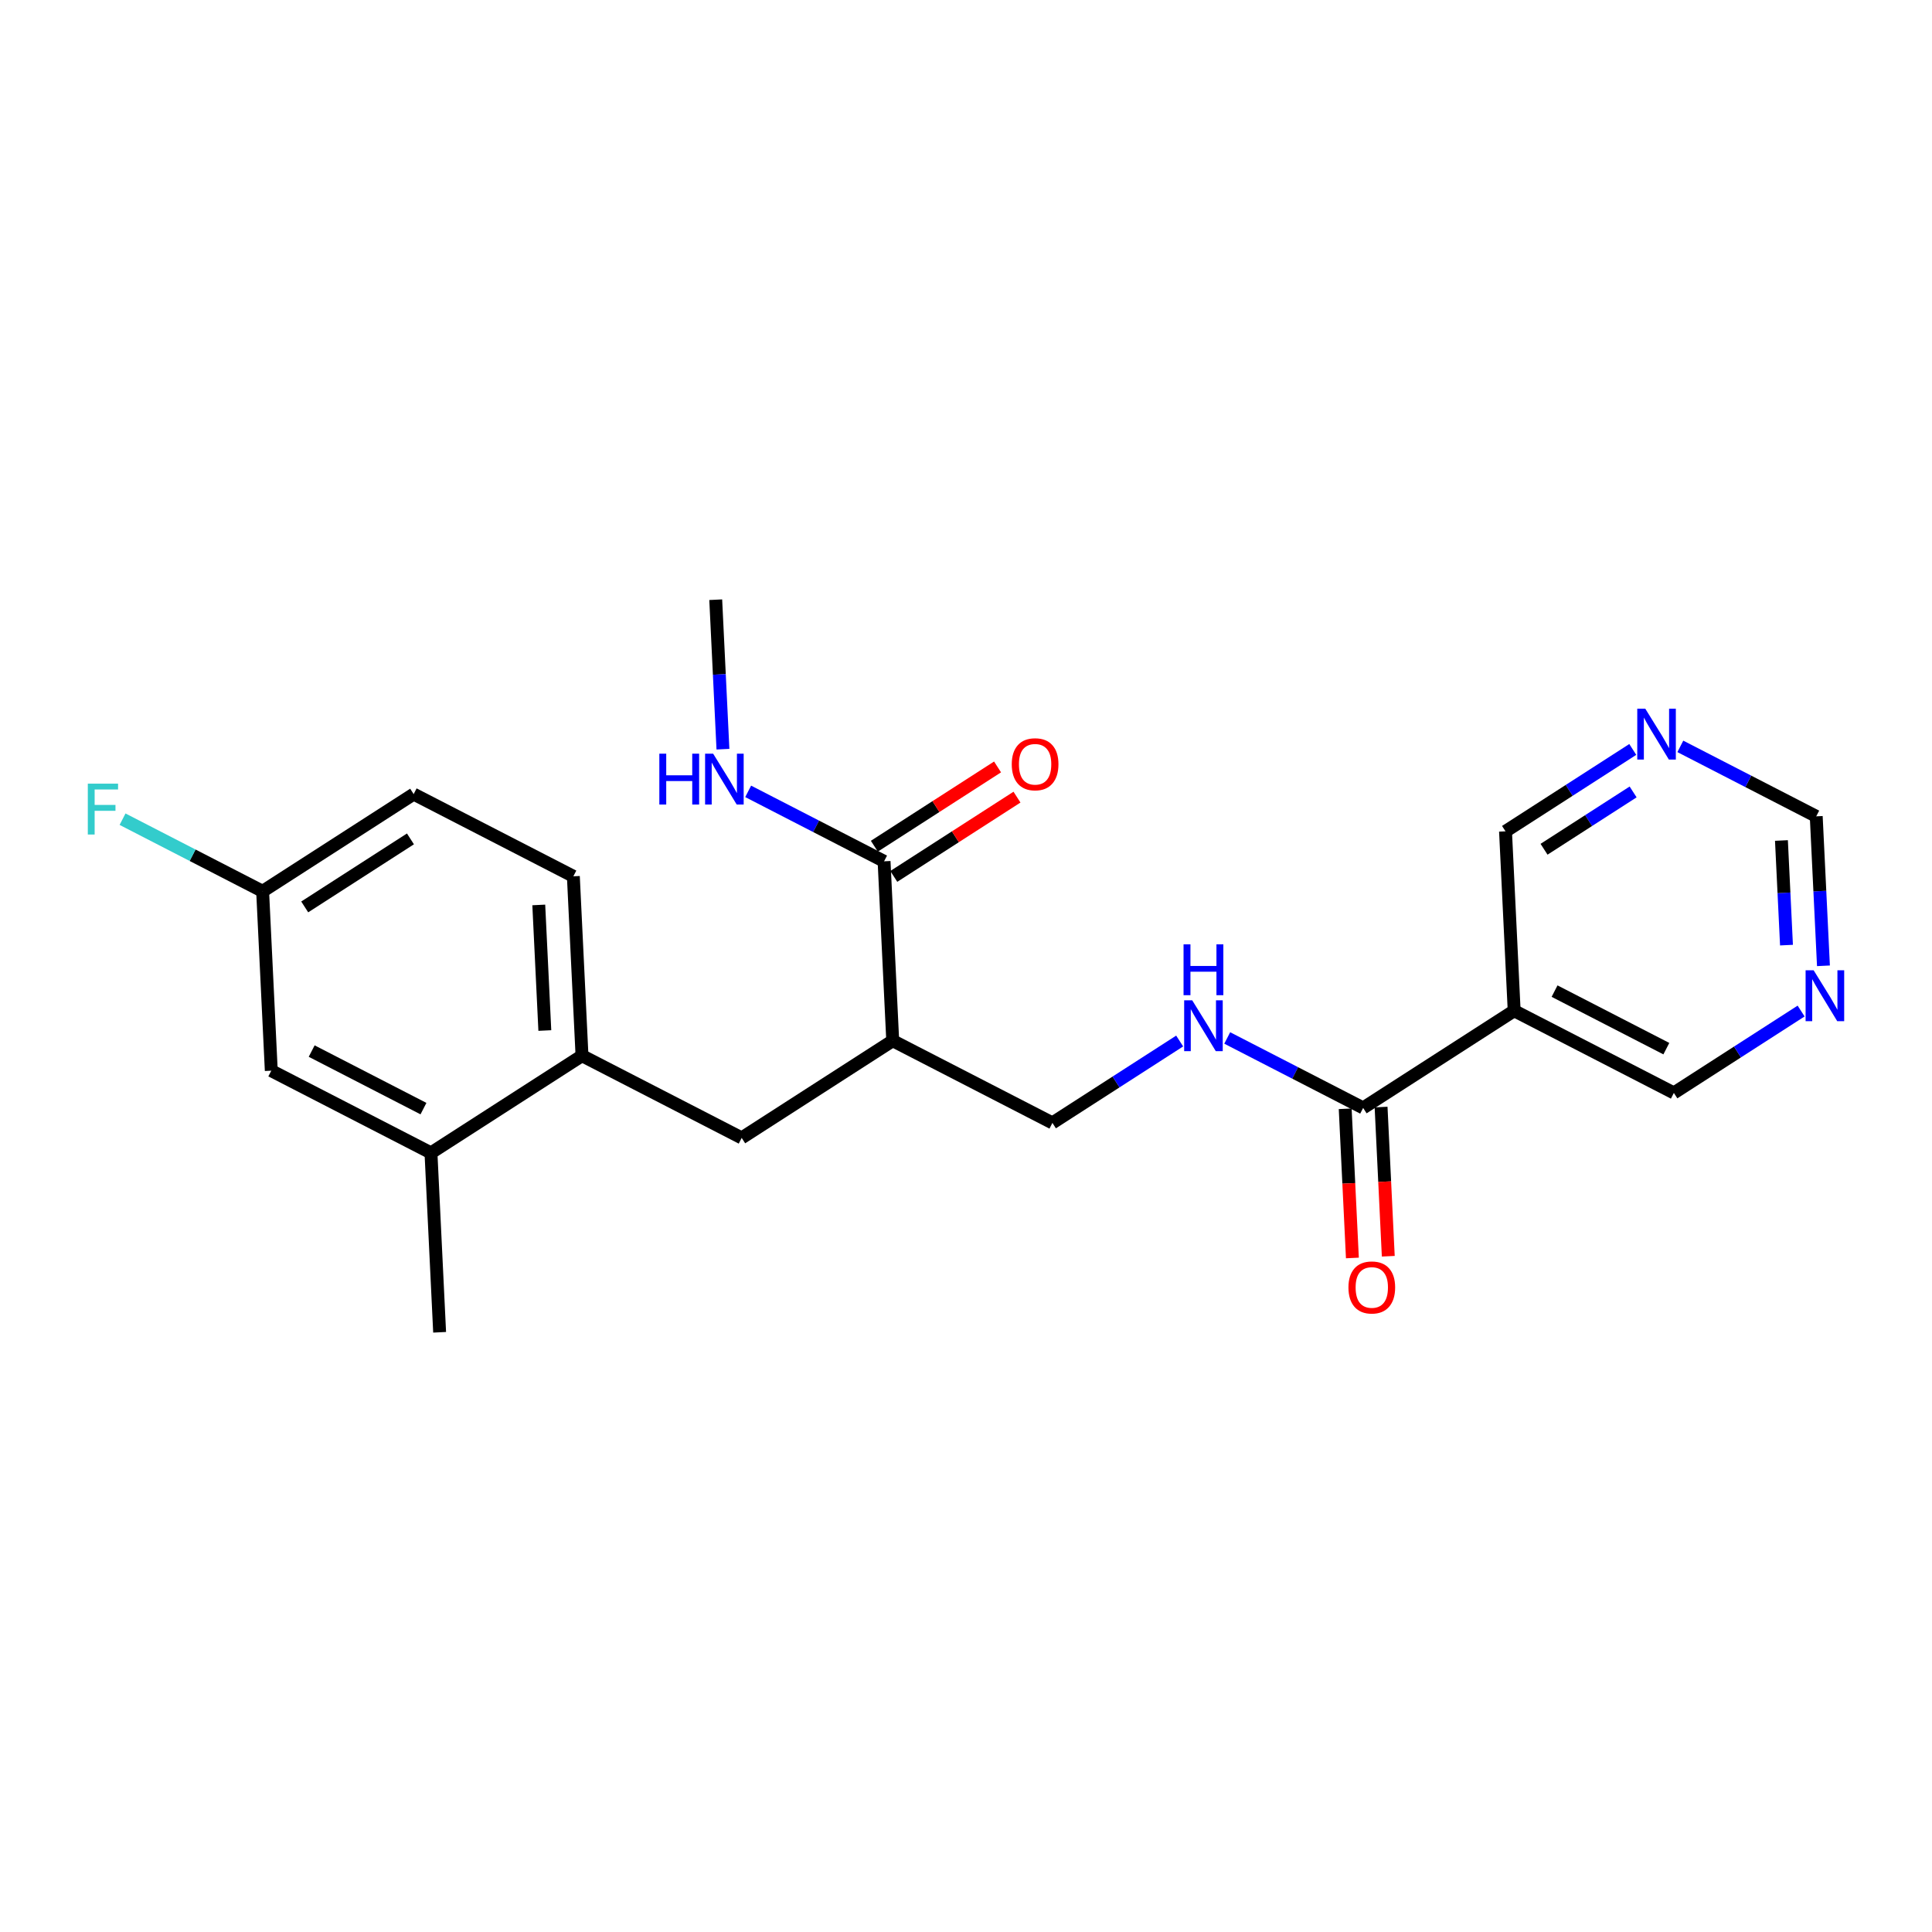 <?xml version='1.0' encoding='iso-8859-1'?>
<svg version='1.1' baseProfile='full'
              xmlns='http://www.w3.org/2000/svg'
                      xmlns:rdkit='http://www.rdkit.org/xml'
                      xmlns:xlink='http://www.w3.org/1999/xlink'
                  xml:space='preserve'
width='300px' height='300px' viewBox='0 0 300 300'>
<!-- END OF HEADER -->
<rect style='opacity:1.0;fill:#FFFFFF;stroke:none' width='300' height='300' x='0' y='0'> </rect>
<rect style='opacity:1.0;fill:#FFFFFF;stroke:none' width='300' height='300' x='0' y='0'> </rect>
<path class='bond-0 atom-0 atom-1' d='M 111.138,93.123 L 111.698,104.728' style='fill:none;fill-rule:evenodd;stroke:#000000;stroke-width:2.0px;stroke-linecap:butt;stroke-linejoin:miter;stroke-opacity:1' />
<path class='bond-0 atom-0 atom-1' d='M 111.698,104.728 L 112.258,116.333' style='fill:none;fill-rule:evenodd;stroke:#0000FF;stroke-width:2.0px;stroke-linecap:butt;stroke-linejoin:miter;stroke-opacity:1' />
<path class='bond-1 atom-1 atom-2' d='M 116.175,122.881 L 126.726,128.312' style='fill:none;fill-rule:evenodd;stroke:#0000FF;stroke-width:2.0px;stroke-linecap:butt;stroke-linejoin:miter;stroke-opacity:1' />
<path class='bond-1 atom-1 atom-2' d='M 126.726,128.312 L 137.278,133.744' style='fill:none;fill-rule:evenodd;stroke:#000000;stroke-width:2.0px;stroke-linecap:butt;stroke-linejoin:miter;stroke-opacity:1' />
<path class='bond-2 atom-2 atom-3' d='M 138.788,136.089 L 148.352,129.934' style='fill:none;fill-rule:evenodd;stroke:#000000;stroke-width:2.0px;stroke-linecap:butt;stroke-linejoin:miter;stroke-opacity:1' />
<path class='bond-2 atom-2 atom-3' d='M 148.352,129.934 L 157.917,123.779' style='fill:none;fill-rule:evenodd;stroke:#FF0000;stroke-width:2.0px;stroke-linecap:butt;stroke-linejoin:miter;stroke-opacity:1' />
<path class='bond-2 atom-2 atom-3' d='M 135.769,131.399 L 145.334,125.244' style='fill:none;fill-rule:evenodd;stroke:#000000;stroke-width:2.0px;stroke-linecap:butt;stroke-linejoin:miter;stroke-opacity:1' />
<path class='bond-2 atom-2 atom-3' d='M 145.334,125.244 L 154.899,119.089' style='fill:none;fill-rule:evenodd;stroke:#FF0000;stroke-width:2.0px;stroke-linecap:butt;stroke-linejoin:miter;stroke-opacity:1' />
<path class='bond-3 atom-2 atom-4' d='M 137.278,133.744 L 138.622,161.6' style='fill:none;fill-rule:evenodd;stroke:#000000;stroke-width:2.0px;stroke-linecap:butt;stroke-linejoin:miter;stroke-opacity:1' />
<path class='bond-4 atom-4 atom-5' d='M 138.622,161.6 L 163.419,174.365' style='fill:none;fill-rule:evenodd;stroke:#000000;stroke-width:2.0px;stroke-linecap:butt;stroke-linejoin:miter;stroke-opacity:1' />
<path class='bond-14 atom-4 atom-15' d='M 138.622,161.6 L 115.17,176.693' style='fill:none;fill-rule:evenodd;stroke:#000000;stroke-width:2.0px;stroke-linecap:butt;stroke-linejoin:miter;stroke-opacity:1' />
<path class='bond-5 atom-5 atom-6' d='M 163.419,174.365 L 173.299,168.007' style='fill:none;fill-rule:evenodd;stroke:#000000;stroke-width:2.0px;stroke-linecap:butt;stroke-linejoin:miter;stroke-opacity:1' />
<path class='bond-5 atom-5 atom-6' d='M 173.299,168.007 L 183.178,161.649' style='fill:none;fill-rule:evenodd;stroke:#0000FF;stroke-width:2.0px;stroke-linecap:butt;stroke-linejoin:miter;stroke-opacity:1' />
<path class='bond-6 atom-6 atom-7' d='M 190.563,161.174 L 201.115,166.605' style='fill:none;fill-rule:evenodd;stroke:#0000FF;stroke-width:2.0px;stroke-linecap:butt;stroke-linejoin:miter;stroke-opacity:1' />
<path class='bond-6 atom-6 atom-7' d='M 201.115,166.605 L 211.667,172.037' style='fill:none;fill-rule:evenodd;stroke:#000000;stroke-width:2.0px;stroke-linecap:butt;stroke-linejoin:miter;stroke-opacity:1' />
<path class='bond-7 atom-7 atom-8' d='M 208.882,172.171 L 209.44,183.754' style='fill:none;fill-rule:evenodd;stroke:#000000;stroke-width:2.0px;stroke-linecap:butt;stroke-linejoin:miter;stroke-opacity:1' />
<path class='bond-7 atom-7 atom-8' d='M 209.44,183.754 L 209.999,195.337' style='fill:none;fill-rule:evenodd;stroke:#FF0000;stroke-width:2.0px;stroke-linecap:butt;stroke-linejoin:miter;stroke-opacity:1' />
<path class='bond-7 atom-7 atom-8' d='M 214.453,171.903 L 215.012,183.485' style='fill:none;fill-rule:evenodd;stroke:#000000;stroke-width:2.0px;stroke-linecap:butt;stroke-linejoin:miter;stroke-opacity:1' />
<path class='bond-7 atom-7 atom-8' d='M 215.012,183.485 L 215.571,195.068' style='fill:none;fill-rule:evenodd;stroke:#FF0000;stroke-width:2.0px;stroke-linecap:butt;stroke-linejoin:miter;stroke-opacity:1' />
<path class='bond-8 atom-7 atom-9' d='M 211.667,172.037 L 235.12,156.945' style='fill:none;fill-rule:evenodd;stroke:#000000;stroke-width:2.0px;stroke-linecap:butt;stroke-linejoin:miter;stroke-opacity:1' />
<path class='bond-9 atom-9 atom-10' d='M 235.12,156.945 L 259.916,169.709' style='fill:none;fill-rule:evenodd;stroke:#000000;stroke-width:2.0px;stroke-linecap:butt;stroke-linejoin:miter;stroke-opacity:1' />
<path class='bond-9 atom-9 atom-10' d='M 241.392,153.9 L 258.749,162.835' style='fill:none;fill-rule:evenodd;stroke:#000000;stroke-width:2.0px;stroke-linecap:butt;stroke-linejoin:miter;stroke-opacity:1' />
<path class='bond-23 atom-14 atom-9' d='M 233.776,129.089 L 235.12,156.945' style='fill:none;fill-rule:evenodd;stroke:#000000;stroke-width:2.0px;stroke-linecap:butt;stroke-linejoin:miter;stroke-opacity:1' />
<path class='bond-10 atom-10 atom-11' d='M 259.916,169.709 L 269.796,163.351' style='fill:none;fill-rule:evenodd;stroke:#000000;stroke-width:2.0px;stroke-linecap:butt;stroke-linejoin:miter;stroke-opacity:1' />
<path class='bond-10 atom-10 atom-11' d='M 269.796,163.351 L 279.676,156.994' style='fill:none;fill-rule:evenodd;stroke:#0000FF;stroke-width:2.0px;stroke-linecap:butt;stroke-linejoin:miter;stroke-opacity:1' />
<path class='bond-11 atom-11 atom-12' d='M 283.144,149.971 L 282.584,138.366' style='fill:none;fill-rule:evenodd;stroke:#0000FF;stroke-width:2.0px;stroke-linecap:butt;stroke-linejoin:miter;stroke-opacity:1' />
<path class='bond-11 atom-11 atom-12' d='M 282.584,138.366 L 282.024,126.761' style='fill:none;fill-rule:evenodd;stroke:#000000;stroke-width:2.0px;stroke-linecap:butt;stroke-linejoin:miter;stroke-opacity:1' />
<path class='bond-11 atom-11 atom-12' d='M 277.405,146.758 L 277.013,138.635' style='fill:none;fill-rule:evenodd;stroke:#0000FF;stroke-width:2.0px;stroke-linecap:butt;stroke-linejoin:miter;stroke-opacity:1' />
<path class='bond-11 atom-11 atom-12' d='M 277.013,138.635 L 276.621,130.511' style='fill:none;fill-rule:evenodd;stroke:#000000;stroke-width:2.0px;stroke-linecap:butt;stroke-linejoin:miter;stroke-opacity:1' />
<path class='bond-12 atom-12 atom-13' d='M 282.024,126.761 L 271.473,121.329' style='fill:none;fill-rule:evenodd;stroke:#000000;stroke-width:2.0px;stroke-linecap:butt;stroke-linejoin:miter;stroke-opacity:1' />
<path class='bond-12 atom-12 atom-13' d='M 271.473,121.329 L 260.921,115.897' style='fill:none;fill-rule:evenodd;stroke:#0000FF;stroke-width:2.0px;stroke-linecap:butt;stroke-linejoin:miter;stroke-opacity:1' />
<path class='bond-13 atom-13 atom-14' d='M 253.536,116.373 L 243.656,122.731' style='fill:none;fill-rule:evenodd;stroke:#0000FF;stroke-width:2.0px;stroke-linecap:butt;stroke-linejoin:miter;stroke-opacity:1' />
<path class='bond-13 atom-13 atom-14' d='M 243.656,122.731 L 233.776,129.089' style='fill:none;fill-rule:evenodd;stroke:#000000;stroke-width:2.0px;stroke-linecap:butt;stroke-linejoin:miter;stroke-opacity:1' />
<path class='bond-13 atom-13 atom-14' d='M 253.59,122.971 L 246.674,127.421' style='fill:none;fill-rule:evenodd;stroke:#0000FF;stroke-width:2.0px;stroke-linecap:butt;stroke-linejoin:miter;stroke-opacity:1' />
<path class='bond-13 atom-13 atom-14' d='M 246.674,127.421 L 239.758,131.872' style='fill:none;fill-rule:evenodd;stroke:#000000;stroke-width:2.0px;stroke-linecap:butt;stroke-linejoin:miter;stroke-opacity:1' />
<path class='bond-15 atom-15 atom-16' d='M 115.17,176.693 L 90.374,163.928' style='fill:none;fill-rule:evenodd;stroke:#000000;stroke-width:2.0px;stroke-linecap:butt;stroke-linejoin:miter;stroke-opacity:1' />
<path class='bond-16 atom-16 atom-17' d='M 90.374,163.928 L 89.03,136.072' style='fill:none;fill-rule:evenodd;stroke:#000000;stroke-width:2.0px;stroke-linecap:butt;stroke-linejoin:miter;stroke-opacity:1' />
<path class='bond-16 atom-16 atom-17' d='M 84.601,160.019 L 83.66,140.519' style='fill:none;fill-rule:evenodd;stroke:#000000;stroke-width:2.0px;stroke-linecap:butt;stroke-linejoin:miter;stroke-opacity:1' />
<path class='bond-24 atom-22 atom-16' d='M 66.921,179.02 L 90.374,163.928' style='fill:none;fill-rule:evenodd;stroke:#000000;stroke-width:2.0px;stroke-linecap:butt;stroke-linejoin:miter;stroke-opacity:1' />
<path class='bond-17 atom-17 atom-18' d='M 89.03,136.072 L 64.233,123.307' style='fill:none;fill-rule:evenodd;stroke:#000000;stroke-width:2.0px;stroke-linecap:butt;stroke-linejoin:miter;stroke-opacity:1' />
<path class='bond-18 atom-18 atom-19' d='M 64.233,123.307 L 40.781,138.4' style='fill:none;fill-rule:evenodd;stroke:#000000;stroke-width:2.0px;stroke-linecap:butt;stroke-linejoin:miter;stroke-opacity:1' />
<path class='bond-18 atom-18 atom-19' d='M 63.734,130.262 L 47.317,140.826' style='fill:none;fill-rule:evenodd;stroke:#000000;stroke-width:2.0px;stroke-linecap:butt;stroke-linejoin:miter;stroke-opacity:1' />
<path class='bond-19 atom-19 atom-20' d='M 40.781,138.4 L 29.905,132.801' style='fill:none;fill-rule:evenodd;stroke:#000000;stroke-width:2.0px;stroke-linecap:butt;stroke-linejoin:miter;stroke-opacity:1' />
<path class='bond-19 atom-19 atom-20' d='M 29.905,132.801 L 19.03,127.203' style='fill:none;fill-rule:evenodd;stroke:#33CCCC;stroke-width:2.0px;stroke-linecap:butt;stroke-linejoin:miter;stroke-opacity:1' />
<path class='bond-20 atom-19 atom-21' d='M 40.781,138.4 L 42.125,166.256' style='fill:none;fill-rule:evenodd;stroke:#000000;stroke-width:2.0px;stroke-linecap:butt;stroke-linejoin:miter;stroke-opacity:1' />
<path class='bond-21 atom-21 atom-22' d='M 42.125,166.256 L 66.921,179.02' style='fill:none;fill-rule:evenodd;stroke:#000000;stroke-width:2.0px;stroke-linecap:butt;stroke-linejoin:miter;stroke-opacity:1' />
<path class='bond-21 atom-21 atom-22' d='M 48.397,163.211 L 65.755,172.146' style='fill:none;fill-rule:evenodd;stroke:#000000;stroke-width:2.0px;stroke-linecap:butt;stroke-linejoin:miter;stroke-opacity:1' />
<path class='bond-22 atom-22 atom-23' d='M 66.921,179.02 L 68.265,206.877' style='fill:none;fill-rule:evenodd;stroke:#000000;stroke-width:2.0px;stroke-linecap:butt;stroke-linejoin:miter;stroke-opacity:1' />
<path  class='atom-1' d='M 102.381 117.031
L 103.452 117.031
L 103.452 120.388
L 107.49 120.388
L 107.49 117.031
L 108.561 117.031
L 108.561 124.929
L 107.49 124.929
L 107.49 121.281
L 103.452 121.281
L 103.452 124.929
L 102.381 124.929
L 102.381 117.031
' fill='#0000FF'/>
<path  class='atom-1' d='M 110.736 117.031
L 113.324 121.214
Q 113.581 121.627, 113.994 122.374
Q 114.406 123.122, 114.429 123.166
L 114.429 117.031
L 115.477 117.031
L 115.477 124.929
L 114.395 124.929
L 111.617 120.355
Q 111.294 119.82, 110.948 119.206
Q 110.613 118.592, 110.513 118.403
L 110.513 124.929
L 109.487 124.929
L 109.487 117.031
L 110.736 117.031
' fill='#0000FF'/>
<path  class='atom-3' d='M 157.105 118.674
Q 157.105 116.778, 158.042 115.718
Q 158.979 114.658, 160.731 114.658
Q 162.482 114.658, 163.419 115.718
Q 164.356 116.778, 164.356 118.674
Q 164.356 120.593, 163.408 121.686
Q 162.46 122.768, 160.731 122.768
Q 158.99 122.768, 158.042 121.686
Q 157.105 120.604, 157.105 118.674
M 160.731 121.876
Q 161.936 121.876, 162.583 121.073
Q 163.241 120.258, 163.241 118.674
Q 163.241 117.124, 162.583 116.343
Q 161.936 115.551, 160.731 115.551
Q 159.526 115.551, 158.868 116.332
Q 158.221 117.113, 158.221 118.674
Q 158.221 120.27, 158.868 121.073
Q 159.526 121.876, 160.731 121.876
' fill='#FF0000'/>
<path  class='atom-6' d='M 185.125 155.324
L 187.713 159.507
Q 187.97 159.92, 188.383 160.667
Q 188.795 161.415, 188.818 161.459
L 188.818 155.324
L 189.866 155.324
L 189.866 163.222
L 188.784 163.222
L 186.006 158.648
Q 185.683 158.113, 185.337 157.499
Q 185.002 156.885, 184.902 156.696
L 184.902 163.222
L 183.876 163.222
L 183.876 155.324
L 185.125 155.324
' fill='#0000FF'/>
<path  class='atom-6' d='M 183.781 146.636
L 184.852 146.636
L 184.852 149.994
L 188.89 149.994
L 188.89 146.636
L 189.961 146.636
L 189.961 154.534
L 188.89 154.534
L 188.89 150.886
L 184.852 150.886
L 184.852 154.534
L 183.781 154.534
L 183.781 146.636
' fill='#0000FF'/>
<path  class='atom-8' d='M 209.386 199.916
Q 209.386 198.019, 210.323 196.96
Q 211.26 195.9, 213.011 195.9
Q 214.763 195.9, 215.7 196.96
Q 216.637 198.019, 216.637 199.916
Q 216.637 201.835, 215.689 202.928
Q 214.74 204.01, 213.011 204.01
Q 211.271 204.01, 210.323 202.928
Q 209.386 201.846, 209.386 199.916
M 213.011 203.117
Q 214.216 203.117, 214.863 202.314
Q 215.521 201.5, 215.521 199.916
Q 215.521 198.365, 214.863 197.584
Q 214.216 196.792, 213.011 196.792
Q 211.806 196.792, 211.148 197.573
Q 210.501 198.354, 210.501 199.916
Q 210.501 201.511, 211.148 202.314
Q 211.806 203.117, 213.011 203.117
' fill='#FF0000'/>
<path  class='atom-11' d='M 281.623 150.668
L 284.211 154.852
Q 284.467 155.264, 284.88 156.012
Q 285.293 156.759, 285.315 156.804
L 285.315 150.668
L 286.364 150.668
L 286.364 158.566
L 285.282 158.566
L 282.504 153.993
Q 282.18 153.457, 281.834 152.844
Q 281.5 152.23, 281.399 152.04
L 281.399 158.566
L 280.373 158.566
L 280.373 150.668
L 281.623 150.668
' fill='#0000FF'/>
<path  class='atom-13' d='M 255.482 110.048
L 258.07 114.231
Q 258.327 114.644, 258.74 115.391
Q 259.152 116.138, 259.175 116.183
L 259.175 110.048
L 260.223 110.048
L 260.223 117.946
L 259.141 117.946
L 256.364 113.372
Q 256.04 112.836, 255.694 112.223
Q 255.36 111.609, 255.259 111.42
L 255.259 117.946
L 254.233 117.946
L 254.233 110.048
L 255.482 110.048
' fill='#0000FF'/>
<path  class='atom-20' d='M 13.636 121.686
L 18.333 121.686
L 18.333 122.59
L 14.696 122.59
L 14.696 124.988
L 17.931 124.988
L 17.931 125.903
L 14.696 125.903
L 14.696 129.584
L 13.636 129.584
L 13.636 121.686
' fill='#33CCCC'/>
</svg>
